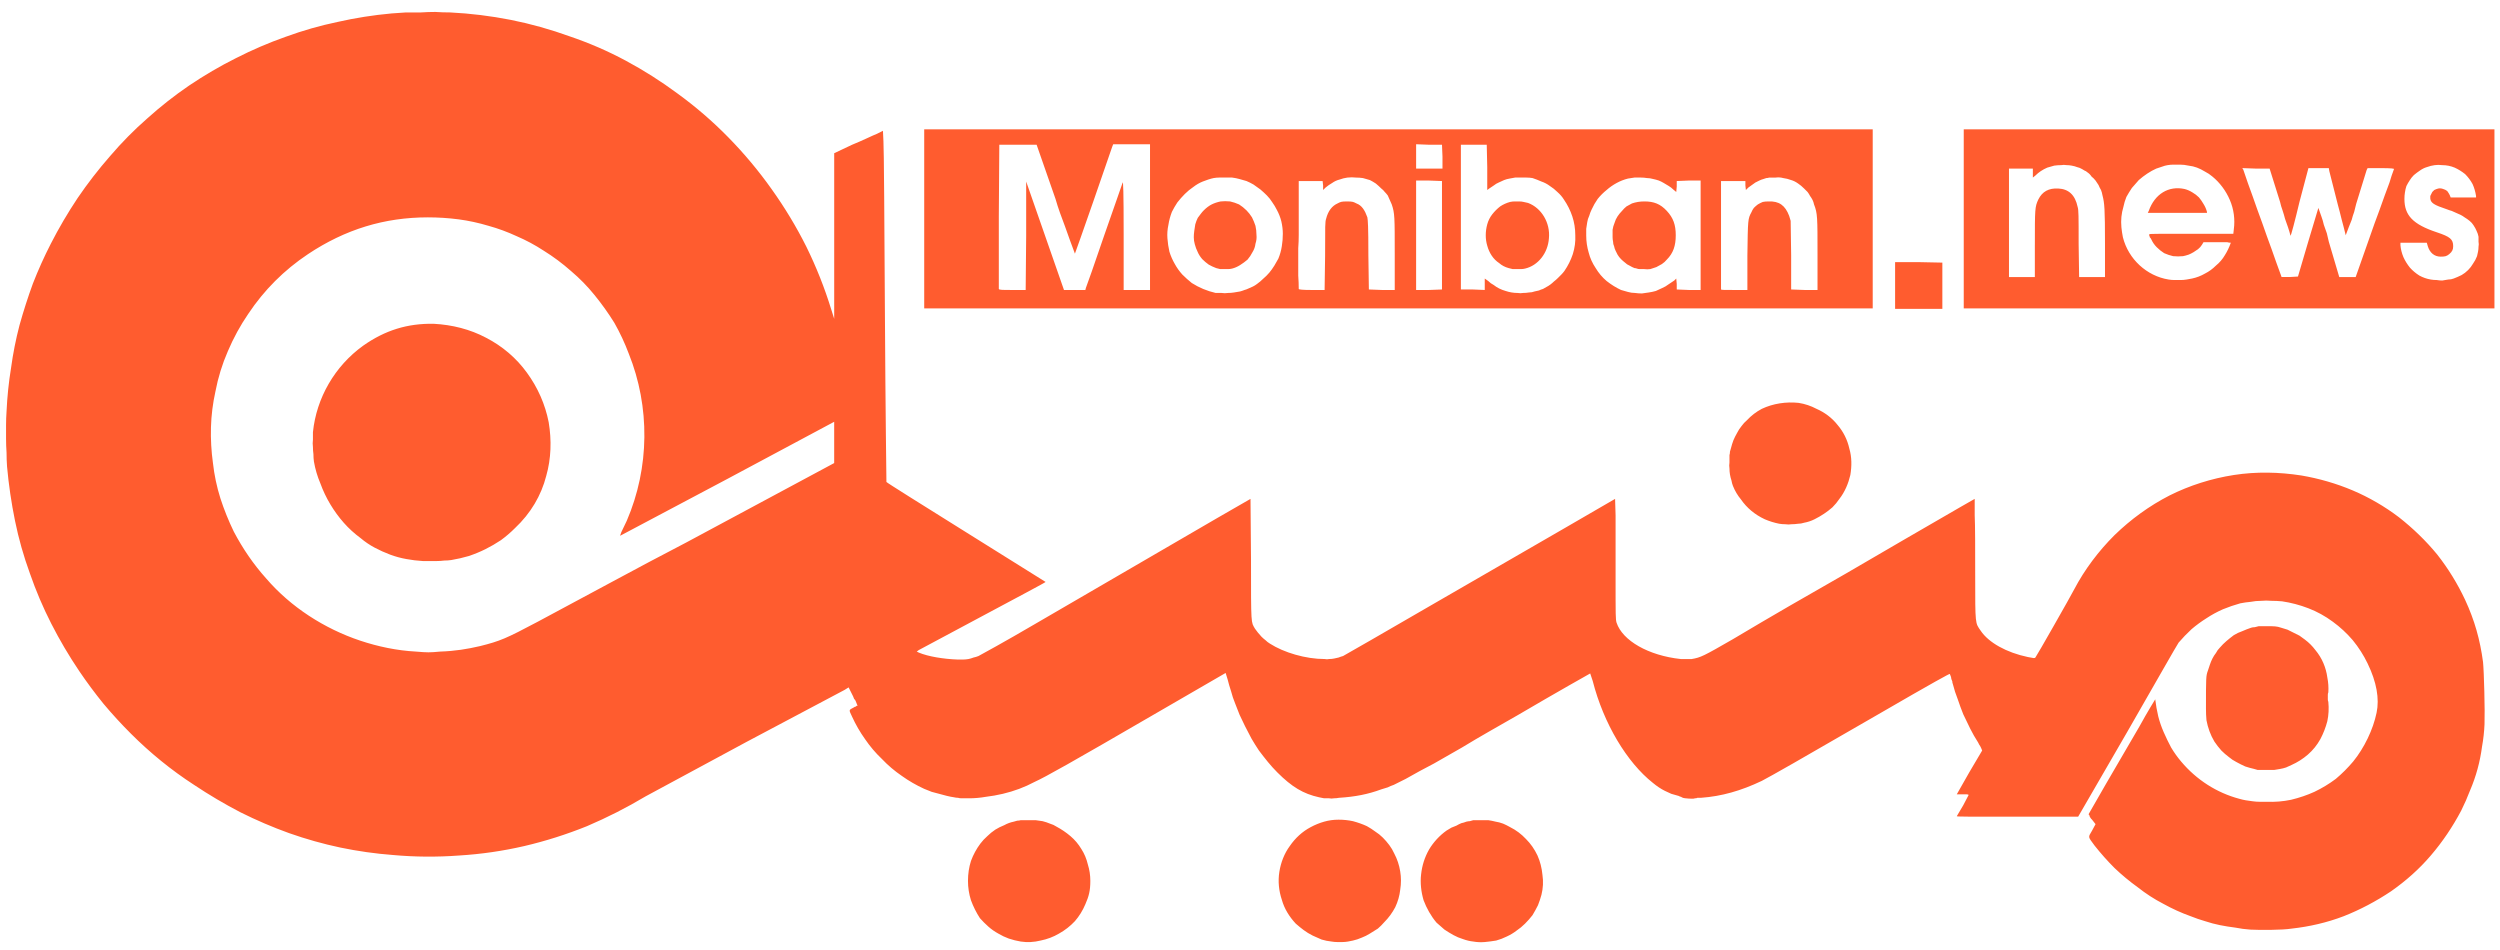 <svg version="1.2" xmlns="http://www.w3.org/2000/svg" viewBox="0 0 500 191" width="100" height="38">
	<title>moniban</title>
	<style>
		.s0 { fill: #ff5c2f } 
	</style>
	<path class="s0" d="m203.9 189.3q-1.2-0.2-2.4-0.6-1.1-0.4-2.1-1-1.1-0.6-2-1.4-0.9-0.8-1.7-1.7-1.1-1.7-1.8-3.6-0.6-1.9-0.6-3.9 0-2.1 0.6-4 0.7-1.9 1.9-3.5 0.6-0.8 1.4-1.5 0.7-0.7 1.6-1.3 0.8-0.5 1.8-0.9 0.9-0.5 1.9-0.7 0.4-0.1 0.7-0.2 0.4 0 0.7-0.1 0.4 0 0.7 0 0.4 0 0.8 0 0.7 0 1.5 0 0.7 0.1 1.4 0.2 0.8 0.2 1.5 0.5 0.7 0.2 1.3 0.6 1.5 0.8 2.8 1.9 1.3 1.1 2.2 2.6 0.9 1.4 1.3 3.1 0.5 1.6 0.5 3.3c0 2-0.3 3.1-1 4.7q-0.8 1.9-2.1 3.4-1.4 1.5-3.2 2.5-1.7 1-3.7 1.4-2 0.5-4 0.2zm62.5 0q-1-0.1-2-0.4-0.9-0.4-1.8-0.8-1-0.5-1.8-1.1-0.8-0.6-1.6-1.3c-1.3-1.4-2.3-3-2.8-4.8-0.6-1.8-0.8-3.7-0.5-5.6 0.3-1.9 1-3.7 2.1-5.2 1.1-1.6 2.5-2.9 4.2-3.8q1.3-0.7 2.7-1.1 1.4-0.4 2.9-0.4 1.5 0 2.9 0.3 1.5 0.4 2.8 1 0.9 0.5 1.7 1.1 0.8 0.5 1.5 1.2 0.7 0.7 1.3 1.5 0.6 0.8 1 1.7 0.9 1.7 1.2 3.6 0.3 1.8 0 3.7-0.2 1.8-1 3.5-0.9 1.7-2.2 3-0.6 0.7-1.3 1.3-0.8 0.5-1.6 1-0.8 0.5-1.6 0.8-0.9 0.4-1.8 0.6-0.5 0.1-1 0.2-0.6 0.1-1.1 0.1-0.6 0-1.1 0-0.5 0-1.1-0.1zm28.5 0q-1-0.1-2.1-0.5-1-0.3-1.9-0.8-0.9-0.5-1.8-1.1-0.8-0.7-1.6-1.4c-1.1-1.3-2-2.9-2.6-4.5-0.5-1.7-0.7-3.5-0.5-5.2 0.2-1.8 0.7-3.4 1.6-5 0.9-1.5 2.1-2.8 3.5-3.8q0.5-0.3 1-0.6 0.5-0.2 1-0.4 0.5-0.3 1-0.5 0.5-0.1 1-0.3 0.4-0.1 0.7-0.1 0.4-0.1 0.7-0.2 0.4 0 0.7 0 0.4 0 0.7 0 0.8 0 1.6 0 0.7 0.1 1.5 0.3 0.7 0.1 1.5 0.4 0.7 0.3 1.4 0.7 1.8 0.9 3.2 2.4 1.4 1.4 2.3 3.3 0.8 1.8 1 3.9 0.3 2-0.2 4-0.3 1.1-0.7 2.1-0.5 1-1.1 2-0.7 0.9-1.5 1.7-0.8 0.8-1.7 1.4-0.9 0.7-2 1.2-1 0.5-2.1 0.8-1.2 0.2-2.3 0.3-1.2 0.1-2.3-0.1zm156.2-2.4q-1.5-0.1-3-0.4-1.6-0.2-3.1-0.5-1.5-0.3-3-0.8-1.4-0.4-2.9-1-2.8-1-5.5-2.5-2.7-1.4-5.1-3.3-2.5-1.8-4.7-3.9-2.1-2.1-4-4.5c-1.4-1.9-1.3-1.6-0.5-3l0.7-1.3-0.7-0.9q-0.1-0.1-0.2-0.2-0.1-0.2-0.2-0.3-0.1-0.1-0.1-0.3-0.1-0.1-0.2-0.3l3.5-6.1 6.7-11.5c1.7-3.1 3.2-5.5 3.2-5.5q0.2 1.7 0.6 3.4 0.4 1.6 1.1 3.2 0.7 1.6 1.5 3.1 0.9 1.5 2 2.8c3.1 3.7 7.2 6.3 11.7 7.5q0.7 0.2 1.3 0.3 0.7 0.1 1.4 0.2 0.7 0.1 1.4 0.1 0.7 0 1.4 0 2.5 0.1 4.9-0.4 2.5-0.6 4.7-1.6 2.3-1.1 4.3-2.6 1.9-1.6 3.5-3.5c2.2-2.7 4-6.4 4.7-9.8 0.6-2.8 0-6.2-1.8-9.9q-1.2-2.5-3-4.7-1.8-2.1-4-3.7-2.3-1.7-4.9-2.7-2.6-1-5.3-1.4-1.1-0.1-2.1-0.1-1.1-0.1-2.1 0-1.1 0-2.1 0.2-1.1 0.1-2.1 0.3-1.8 0.5-3.5 1.2-1.8 0.8-3.3 1.8-1.6 1-3 2.2-1.4 1.3-2.6 2.7c-0.3 0.4-4.9 8.5-10.3 17.9l-9.9 17.1h-12.2c-10.6 0-12.2 0-12.2-0.1l1.3-2.2 1.1-2.1q-0.1 0-0.3-0.1-0.1 0-0.3 0-0.1 0-0.3 0-0.1 0-0.3 0h-1.2l2.5-4.4 2.6-4.4q-0.1-0.3-0.2-0.5-0.1-0.2-0.2-0.4-0.1-0.1-0.2-0.3-0.1-0.2-0.2-0.4-0.9-1.4-1.6-2.8-0.7-1.4-1.4-2.9-0.6-1.5-1.1-3-0.6-1.5-1-3.1-0.1-0.2-0.1-0.5-0.1-0.2-0.2-0.5 0-0.2-0.1-0.5-0.1-0.2-0.2-0.5c0-0.1-2.8 1.4-14.7 8.3-15.9 9.2-21 12.1-23.1 13.2-4.2 2-8.1 3.1-12.2 3.4q-0.2 0-0.4 0-0.1 0-0.3 0-0.1 0-0.3 0.1-0.2 0-0.3 0c0 0.2-2.3 0-2.4-0.1q-0.1-0.1-0.2-0.1-0.1-0.1-0.2-0.1-0.2-0.1-0.3-0.1-0.1-0.1-0.2-0.1-0.7-0.2-1.4-0.4-0.6-0.3-1.3-0.6-0.6-0.3-1.2-0.7-0.6-0.4-1.2-0.9c-5.2-4.1-9.9-11.9-12.1-20.5l-0.5-1.5c0 0-6.6 3.7-14.6 8.4q-2.8 1.6-5.6 3.2-2.8 1.6-5.6 3.3-2.8 1.6-5.6 3.2-2.9 1.5-5.7 3.1-0.6 0.3-1.2 0.6-0.6 0.3-1.2 0.6-0.6 0.2-1.2 0.5-0.6 0.2-1.3 0.4c-2.7 1-5.3 1.5-8.5 1.7q-0.5 0.1-1 0.1-0.5 0.1-1 0-0.5 0-1 0-0.5-0.1-1-0.2c-3.2-0.7-5.5-2.1-8.4-5q-1-1-1.9-2.1-0.9-1.1-1.8-2.3-0.8-1.2-1.5-2.4-0.7-1.3-1.3-2.5-0.6-1.2-1.1-2.3-0.5-1.2-0.9-2.3-0.5-1.2-0.8-2.4-0.4-1.2-0.7-2.4l-0.4-1.3-14.5 8.4c-16.7 9.7-21.7 12.5-23.9 13.5q-1.5 0.8-3.1 1.4-1.6 0.6-3.3 1-1.7 0.4-3.4 0.6-1.7 0.3-3.4 0.3-0.4 0-0.8 0-0.3 0-0.7 0-0.4 0-0.7-0.1-0.4 0-0.8-0.1-0.7-0.1-1.5-0.3-0.8-0.2-1.5-0.4-0.8-0.2-1.5-0.4-0.7-0.3-1.5-0.6-2.4-1.1-4.5-2.6-2.2-1.5-4-3.4-1.9-1.8-3.4-4-1.5-2.1-2.6-4.5c-0.7-1.5-0.7-1.3 0.4-1.9q0.1-0.1 0.2-0.1 0.1 0 0.2-0.1 0 0 0.1-0.1 0.1 0 0.2 0-0.1-0.3-0.2-0.5-0.1-0.2-0.2-0.5-0.1-0.2-0.3-0.4-0.1-0.3-0.2-0.5l-0.9-1.8-0.8 0.5-19.8 10.5c-10.4 5.6-19.5 10.5-20.2 10.9q-5.7 3.4-11.8 6-6.2 2.5-12.6 4-6.5 1.5-13.1 1.9-6.7 0.5-13.3-0.1-5.3-0.4-10.6-1.5-5.2-1.1-10.3-2.9-5-1.8-9.8-4.2-4.8-2.5-9.3-5.5-3.4-2.2-6.6-4.8-3.2-2.6-6.1-5.5-2.9-2.9-5.5-6-2.6-3.2-4.9-6.6-3.1-4.6-5.6-9.5-2.5-4.9-4.3-10.1-1.9-5.2-3-10.6-1.1-5.4-1.6-10.9-0.1-1.4-0.1-2.8-0.1-1.4-0.1-2.8 0-1.3 0-2.7 0-1.4 0.1-2.8 0.2-4.4 0.9-8.7 0.6-4.4 1.7-8.6 1.2-4.3 2.7-8.4 1.6-4.1 3.6-8 2.4-4.7 5.4-9.2 3-4.4 6.5-8.4 3.5-4.1 7.5-7.6 4-3.6 8.4-6.6 4.6-3.1 9.4-5.5 4.9-2.5 10-4.3 5.2-1.9 10.5-3 5.3-1.2 10.8-1.7 1.4-0.1 2.9-0.2 1.5 0 3 0 1.5-0.1 2.9-0.1 1.5 0.1 3 0.1 6.1 0.3 12.2 1.5 6 1.2 11.8 3.3 5.9 2 11.3 4.9 5.4 2.9 10.4 6.6 5.5 4 10.2 8.8 4.8 4.9 8.7 10.4 4 5.6 7 11.6 3 6.1 5 12.6l0.6 1.9v-33.3l3.6-1.7c2-0.8 4.2-1.9 5-2.2l1.2-0.6 0.1 2.1c0.1 1.1 0.2 17 0.3 35.2 0.1 18.3 0.3 33.2 0.3 33.3 0 0.1 7.2 4.6 16 10.1 8.8 5.5 16 10 16 10 0 0.1-5.7 3.1-12.6 6.8l-12.9 6.9-0.4 0.3 0.4 0.2c1.9 0.8 5 1.3 7.8 1.4q0.6 0 1.1 0 0.5 0 1.1-0.1 0.5-0.1 1-0.3 0.5-0.1 1-0.3c0.4-0.2 5.5-3 11.3-6.4l36.8-21.4 6.6-3.8 0.1 12.2c0 13.4 0 12.5 0.8 13.9q0.3 0.4 0.6 0.8 0.4 0.5 0.7 0.8 0.4 0.4 0.8 0.7 0.4 0.4 0.9 0.7c2.8 1.8 7.2 3.1 11 3.1q0.5 0.1 0.9 0 0.5 0 1-0.1 0.4-0.1 0.9-0.2 0.5-0.2 0.9-0.3c0.4-0.2 8.4-4.8 17.7-10.2l27-15.6 10-5.8 0.1 3.3c0 1.8 0 7.3 0 12.1 0 8.4 0 8.8 0.2 9.5 1.2 3.6 6.4 6.6 12.9 7.3q0.2 0 0.5 0 0.3 0 0.6 0 0.3 0 0.6 0 0.2 0 0.5 0c1.8-0.3 2.4-0.6 8.3-4q5.7-3.4 11.4-6.7 5.8-3.3 11.5-6.6 5.7-3.3 11.5-6.7 5.7-3.3 11.4-6.6l2.8-1.6v3.3c0.1 1.8 0.1 7.3 0.1 12.1 0 10 0 9.5 1.1 11.1 1.6 2.4 5.2 4.4 9.5 5.3 1.2 0.2 1.3 0.3 1.5 0.1 0.2-0.2 7.2-12.5 7.8-13.7 2.1-4 4.9-7.7 8.1-10.9 3.3-3.2 7-5.9 11.1-8 4-2 8.4-3.4 12.9-4.1 4.5-0.7 9.1-0.6 13.6 0.1 3.5 0.6 7 1.6 10.3 3 3.3 1.4 6.4 3.2 9.3 5.4 2.8 2.2 5.4 4.7 7.7 7.5 2.2 2.8 4.1 5.9 5.6 9.1 1.9 4.1 3 8 3.6 12.5 0.2 1.9 0.4 9.8 0.3 12.5q-0.1 2.3-0.5 4.5-0.3 2.3-0.9 4.5-0.6 2.2-1.5 4.3-0.8 2.1-1.8 4.1c-1.7 3.2-3.7 6.2-6.1 9-2.3 2.7-5 5.1-8 7.2-3 2-6.2 3.7-9.5 5-3.4 1.3-6.9 2.1-10.5 2.5-1.8 0.3-6.4 0.3-8.3 0.2zm-363.9-55.9c3-0.1 5.4-0.5 8-1.1 4-1 5.2-1.5 11.6-4.9q7.4-4 14.9-8 7.4-4 14.9-7.9 7.4-4 14.9-8 7.4-4 14.9-8c0 0 0-1.9 0-4.2v-4.1l-21.5 11.5-21.5 11.4c-0.1 0 0.1-0.3 0.2-0.7l1.1-2.3c4.6-10.7 4.7-22.9 0.4-33.6q-1.2-3.2-2.9-6.2-1.8-2.9-4-5.6-2.1-2.6-4.7-4.8-2.6-2.3-5.5-4.1-2.6-1.7-5.4-2.9-2.8-1.3-5.7-2.1-3-0.9-6-1.3-3.1-0.4-6.2-0.4c-8.7 0-16.6 2.4-24.1 7.4q-3.6 2.4-6.6 5.4-3 3-5.4 6.6-2.4 3.5-4.1 7.5-1.7 3.9-2.5 8.1-0.8 3.6-0.9 7.2-0.1 3.6 0.4 7.2 0.4 3.6 1.5 7.1 1.1 3.4 2.7 6.7c1.8 3.4 3.9 6.5 6.5 9.4 2.5 2.9 5.4 5.4 8.6 7.5 3.2 2.1 6.7 3.8 10.3 5 3.6 1.2 7.4 2 11.2 2.2 2.4 0.2 2.7 0.2 4.9 0zm-3.5-18.2q-1.7-0.1-3.3-0.4-1.7-0.3-3.3-0.9-1.6-0.6-3.1-1.4-1.5-0.8-2.8-1.9-1.9-1.4-3.4-3.1-1.5-1.7-2.7-3.7-1.2-2-2-4.2-0.9-2.1-1.3-4.4-0.1-0.7-0.1-1.5-0.1-0.7-0.1-1.4-0.1-0.8 0-1.5 0-0.7 0-1.5c0.7-6.9 4.4-13.3 10.1-17.4 4.4-3.1 8.9-4.5 14.2-4.4 3.7 0.2 7.3 1.1 10.5 2.8 3.3 1.7 6.1 4.1 8.2 7 2.2 3 3.7 6.4 4.4 10 0.6 3.6 0.5 7.3-0.5 10.8-1 3.9-3.1 7.5-6.3 10.5q-1.3 1.3-2.8 2.4-1.5 1-3.1 1.8-1.6 0.8-3.4 1.4-1.7 0.5-3.5 0.8-0.7 0.1-1.4 0.1-0.8 0.1-1.5 0.1-0.7 0-1.4 0-0.7 0-1.4 0zm368.2 41.8q-0.9-0.2-1.8-0.5-0.9-0.4-1.8-0.9-0.8-0.4-1.5-1-0.8-0.6-1.5-1.3-0.8-0.9-1.4-1.8-0.6-1-1-2.1-0.4-1.1-0.6-2.2-0.1-1.1-0.1-2.3c0-6.4 0-6.6 0.4-7.7q0.2-0.6 0.4-1.2 0.2-0.6 0.5-1.2 0.3-0.6 0.7-1.1 0.3-0.6 0.8-1.1 0.6-0.7 1.3-1.3 0.7-0.6 1.5-1.2 0.8-0.5 1.7-0.8 0.9-0.4 1.8-0.7 0.3-0.1 0.7-0.1 0.4-0.1 0.8-0.2 0.4 0 0.8 0 0.3 0 0.7 0c1.7 0 2.1 0 3 0.3q0.7 0.2 1.3 0.4 0.6 0.3 1.2 0.6 0.6 0.3 1.2 0.6 0.6 0.4 1.1 0.8 1.2 0.9 2.1 2.1 1 1.2 1.6 2.6 0.6 1.4 0.8 2.9 0.3 1.5 0.2 3-0.1 0.2-0.1 0.5 0 0.2 0 0.4 0 0.3 0 0.5 0 0.3 0.1 0.5 0.2 2-0.2 3.9-0.5 1.9-1.4 3.6-1 1.8-2.5 3.1-1.5 1.3-3.3 2.1-0.5 0.2-1.1 0.5-0.6 0.2-1.2 0.3-0.6 0.1-1.2 0.2-0.6 0-1.2 0-0.4 0-0.7 0-0.4 0-0.7 0-0.4 0-0.7 0-0.3-0.1-0.7-0.2zm-95.5-49.3q-1.5-0.3-2.9-0.9-1.5-0.7-2.7-1.7-1.2-1-2.1-2.3-1-1.2-1.6-2.7-0.2-0.5-0.3-1.1-0.2-0.6-0.3-1.2-0.1-0.6-0.1-1.2-0.1-0.6 0-1.2 0-0.3 0-0.7 0-0.4 0-0.8 0.1-0.3 0.1-0.7 0.1-0.4 0.2-0.7 0.2-0.8 0.5-1.6 0.3-0.7 0.7-1.4 0.4-0.8 0.9-1.4 0.5-0.7 1.1-1.2 1.3-1.4 3-2.3 1.7-0.8 3.6-1.1 1.9-0.3 3.8-0.1 1.9 0.3 3.6 1.2c1.6 0.7 3.1 1.8 4.2 3.2 1.2 1.4 2 3 2.4 4.8 0.5 1.7 0.5 3.5 0.2 5.3-0.4 1.7-1.1 3.4-2.2 4.8q-0.6 0.9-1.4 1.7-0.8 0.7-1.7 1.3-0.9 0.6-1.9 1.1-1 0.5-2.1 0.7-0.6 0.2-1.2 0.2-0.7 0.1-1.3 0.1-0.6 0.1-1.3 0-0.6 0-1.2-0.1zm-171.9-61.3v-18h190.7v36h-190.7zm63.5 14.6q0.4-0.1 0.9-0.3 0.4-0.1 0.8-0.3 0.5-0.2 0.9-0.4 0.4-0.2 0.8-0.5 0.7-0.5 1.3-1.1 0.6-0.5 1.2-1.2 0.5-0.6 1-1.4 0.4-0.7 0.8-1.4 0.5-1.2 0.7-2.5 0.2-1.2 0.2-2.5 0-1.2-0.3-2.5-0.3-1.2-0.9-2.3-0.4-0.8-0.9-1.5-0.5-0.8-1.1-1.4-0.6-0.6-1.3-1.2-0.7-0.5-1.4-1-0.7-0.4-1.4-0.7-0.7-0.2-1.4-0.4-0.7-0.2-1.5-0.3-0.7 0-1.4 0-0.6 0-1.2 0-0.5 0-1.1 0.1-0.5 0.1-1.1 0.3-0.5 0.2-1.1 0.4-1 0.4-1.9 1.1-0.9 0.6-1.7 1.4-0.8 0.8-1.5 1.7-0.6 0.9-1.1 1.9-0.5 1.3-0.7 2.6-0.3 1.4-0.2 2.7 0.1 1.4 0.4 2.7 0.4 1.3 1.1 2.5 0.6 1.1 1.5 2.1 0.9 0.9 1.9 1.7 1.1 0.7 2.3 1.2 1.2 0.5 2.5 0.8 0.6 0 1.2 0 0.6 0.1 1.3 0 0.6 0 1.2-0.1 0.6-0.1 1.2-0.2zm-4.8-4.7q-0.8-0.3-1.5-0.7-0.7-0.5-1.3-1.1-0.6-0.7-0.9-1.4-0.4-0.8-0.6-1.6-0.2-0.7-0.2-1.4 0-0.6 0.1-1.3 0.1-0.7 0.2-1.3 0.2-0.7 0.5-1.3 0.3-0.4 0.6-0.8 0.3-0.4 0.6-0.7 0.4-0.4 0.8-0.7 0.4-0.3 0.8-0.5 0.8-0.4 1.8-0.6 0.9-0.1 1.9 0 0.9 0.2 1.8 0.6 0.8 0.5 1.5 1.2 0.6 0.6 1.1 1.4 0.4 0.8 0.7 1.7 0.2 0.9 0.2 1.8 0.1 0.9-0.2 1.8-0.1 0.9-0.6 1.7-0.4 0.8-1 1.5-0.7 0.6-1.5 1.1-0.8 0.5-1.6 0.7-0.4 0.1-0.8 0.1-0.4 0-0.8 0-0.4 0-0.8 0-0.4-0.1-0.8-0.2zm64 4.7q0.4-0.1 0.9-0.2 0.4-0.2 0.8-0.3 0.4-0.2 0.7-0.4 0.4-0.2 0.8-0.5 0.4-0.3 0.7-0.6 0.4-0.3 0.8-0.7 0.3-0.3 0.7-0.7 0.3-0.3 0.6-0.7 1.1-1.6 1.7-3.4 0.6-1.9 0.5-3.8 0-2-0.6-3.8-0.6-1.8-1.7-3.4-0.5-0.8-1.3-1.5-0.7-0.7-1.5-1.2-0.8-0.6-1.7-0.9-0.9-0.4-1.8-0.7-0.6-0.1-1.2-0.1-0.5 0-1.1 0-0.6 0-1.2 0-0.5 0.1-1.1 0.2-0.6 0.1-1.1 0.3-0.5 0.2-1.1 0.5-0.5 0.2-1 0.6-0.4 0.3-0.9 0.6l-0.4 0.3v-4.6l-0.1-4.5h-5.2v29.1h2.4l2.4 0.1v-2.3l0.7 0.5q0.5 0.5 1.1 0.8 0.5 0.4 1.1 0.7 0.6 0.3 1.3 0.5 0.6 0.2 1.2 0.3 0.6 0.1 1.2 0.1 0.6 0.1 1.1 0 0.6 0 1.2-0.1 0.6 0 1.1-0.2zm-5.2-4.7q-1.1-0.3-1.9-1-0.9-0.6-1.5-1.5-0.6-0.9-0.9-2-0.3-1-0.3-2.1 0-1.1 0.3-2.2 0.3-1.1 1-2 0.7-0.9 1.6-1.6 0.9-0.6 2-0.9 0.5-0.1 0.9-0.1 0.5 0 0.9 0 0.5 0 0.9 0.1 0.5 0.1 0.9 0.2c2.7 1 4.5 4 4.2 7.1-0.2 3-2.2 5.5-4.8 6.1q-0.4 0.1-0.8 0.1-0.4 0-0.8 0-0.5 0-0.9 0-0.4-0.1-0.8-0.2zm28.2 4.9q0.7-0.1 1.4-0.3 0.7-0.3 1.3-0.6 0.7-0.3 1.2-0.7 0.6-0.4 1.2-0.8l0.4-0.4 0.1 1.1v1.1l2.4 0.1h2.4v-22h-2.4l-2.4 0.1v1.1l-0.1 1.1-0.6-0.5q-0.4-0.4-0.9-0.7-0.5-0.3-1-0.6-0.5-0.3-1-0.5-0.6-0.2-1.1-0.3-0.7-0.2-1.3-0.2-0.6-0.1-1.2-0.1-0.7 0-1.3 0-0.6 0.1-1.3 0.2-1.2 0.3-2.3 0.9-1.1 0.6-2 1.4-1 0.8-1.8 1.8-0.7 1-1.2 2.1-0.3 0.6-0.5 1.3-0.3 0.6-0.4 1.3-0.1 0.6-0.2 1.3 0 0.7 0 1.4 0 1.7 0.5 3.4 0.4 1.6 1.4 3.1 0.9 1.5 2.2 2.6 1.4 1.1 2.9 1.8 0.7 0.2 1.4 0.4 0.7 0.2 1.4 0.2 0.7 0.1 1.4 0.1 0.7-0.1 1.4-0.2zm-2.9-4.9q-0.5-0.2-1-0.5-0.5-0.2-0.9-0.6-0.4-0.3-0.8-0.7-0.4-0.4-0.7-0.9-0.2-0.4-0.4-0.8-0.2-0.4-0.3-0.9-0.2-0.4-0.2-0.9-0.1-0.5-0.1-0.9 0-0.8 0-1.5 0.1-0.7 0.4-1.4 0.2-0.7 0.6-1.3 0.4-0.6 0.9-1.1 0.4-0.5 0.9-0.9 0.5-0.3 1.1-0.6 0.6-0.2 1.2-0.3 0.6-0.1 1.3-0.1c1.9 0 3.2 0.5 4.5 1.9 1.3 1.4 1.8 2.8 1.8 4.9 0 2.1-0.5 3.6-1.8 4.9q-0.4 0.5-1 0.9-0.5 0.3-1.1 0.6-0.6 0.2-1.2 0.4-0.6 0.1-1.3 0-0.2 0-0.5 0-0.2 0-0.4 0-0.3 0-0.5-0.1-0.3-0.1-0.5-0.1zm-122.3-6.5v-10.9l3.8 10.9 3.8 10.9h4.3l0.1-0.4c0.1-0.2 1.8-5 3.7-10.6 2-5.6 3.6-10.4 3.7-10.6 0.1-0.3 0.2 1.5 0.2 10.6v11h5.3v-29.3h-7.4l-0.2 0.5-3.8 11c-2 5.8-3.7 10.5-3.7 10.5q-0.5-1.4-1-2.7-0.5-1.4-1-2.8-0.5-1.3-1-2.7-0.5-1.4-0.9-2.8l-3.8-10.9h-7.5l-0.1 14.4v14.6c0.1 0.2 0.7 0.2 2.7 0.2h2.7zm60.1 4.1c0-6.2 0-6.9 0.2-7.5 0.4-1.6 1.2-2.6 2.3-3.1 0.6-0.3 0.7-0.4 1.9-0.4 1.2 0 1.3 0.1 1.9 0.4 1.1 0.4 1.7 1.4 2.2 2.8 0.1 0.6 0.2 1.7 0.2 7.6l0.1 6.9 2.6 0.1h2.6v-7.1c0-7.7 0-8.3-0.6-10.1q-0.2-0.5-0.4-0.9-0.2-0.4-0.4-0.9-0.3-0.4-0.6-0.7-0.3-0.4-0.7-0.7-0.5-0.5-1.1-1-0.6-0.4-1.2-0.7-0.7-0.2-1.4-0.4-0.7-0.1-1.4-0.1-0.8-0.1-1.7 0-0.8 0.1-1.6 0.4-0.8 0.2-1.5 0.7-0.7 0.4-1.3 0.9l-0.5 0.5v-0.9l-0.1-0.9h-4.8v10.8q0 1.4-0.1 2.7 0 1.4 0 2.8 0 1.3 0 2.7 0.1 1.4 0.1 2.7c0 0.1 0.7 0.2 2.6 0.2h2.6zm23.5-4.2v-10.9l-2.6-0.1h-2.6v22h2.6l2.6-0.1zm61.4 4.2c0.1-7.4 0.1-7.5 0.8-8.8q0.2-0.5 0.5-0.9 0.4-0.4 0.8-0.7 0.5-0.3 1-0.5 0.5-0.1 1.1-0.1c2.2-0.1 3.4 0.8 4.2 2.9l0.3 1 0.1 6.9v6.9l2.7 0.1h2.6v-7c0-7.7 0-8.4-0.7-10.2q-0.1-0.5-0.3-0.9-0.2-0.4-0.5-0.8-0.2-0.4-0.5-0.8-0.4-0.4-0.7-0.7-0.6-0.6-1.2-1-0.7-0.5-1.4-0.7-0.8-0.3-1.6-0.4-0.7-0.2-1.5-0.1-0.4 0-0.7 0-0.3 0-0.6 0-0.3 0.1-0.6 0.1-0.3 0.1-0.6 0.2-0.4 0.1-0.8 0.3-0.4 0.2-0.8 0.4-0.3 0.2-0.7 0.5-0.3 0.2-0.7 0.5l-0.5 0.5-0.1-0.9v-0.9h-4.9v10.8 11c0.1 0.1 0.7 0.1 2.7 0.1h2.6c0 0 0-6.8 0-6.8zm-61.3-20l-0.1-2.4h-2.6l-2.6-0.1v4.9h5.3zm104.8 12.5v-18h106.7v36h-106.7zm45.9 12q1.4-0.3 2.6-1 1.2-0.6 2.2-1.6 1.1-0.9 1.8-2.1 0.7-1.1 1.2-2.5-0.4 0-0.7-0.1-0.4 0-0.7 0-0.3 0-0.7 0-0.3 0-0.7 0h-2.7l-0.3 0.5q-0.3 0.5-0.8 0.9-0.4 0.3-0.9 0.6-0.5 0.3-1 0.5-0.6 0.2-1.1 0.3-1 0.1-2 0-0.9-0.2-1.8-0.6-0.8-0.5-1.5-1.2-0.7-0.7-1.1-1.6-0.1-0.1-0.1-0.2-0.1-0.1-0.2-0.2 0-0.2-0.1-0.3 0-0.1 0-0.3c0-0.1 1.3-0.1 8.4-0.1h8.5l0.1-0.9q0.2-1.5 0-3-0.2-1.5-0.8-2.9-0.6-1.4-1.5-2.6-0.9-1.2-2-2.1-0.7-0.6-1.5-1-0.8-0.5-1.6-0.8-0.8-0.3-1.7-0.4-0.9-0.2-1.7-0.2-0.7 0-1.3 0-0.6 0-1.2 0.1-0.6 0.1-1.1 0.3-0.6 0.2-1.2 0.4-0.9 0.4-1.8 1-0.9 0.6-1.7 1.3-0.7 0.8-1.4 1.6-0.6 0.9-1.1 1.8-0.4 1-0.6 2-0.3 1-0.4 2-0.1 1 0 2.1 0.1 1 0.3 2c1.1 4.4 4.8 7.8 9.2 8.5q0.6 0.1 1.2 0.1 0.6 0 1.2 0 0.6 0 1.2-0.1 0.6-0.1 1.1-0.2zm-8.7-13.6c1.2-3.4 4-5.1 7.2-4.4q0.8 0.2 1.6 0.7 0.7 0.4 1.3 1 0.5 0.6 0.9 1.3 0.5 0.8 0.7 1.6v0.2h-11.9zm61.3 13.6q0.8-0.3 1.6-0.7 0.7-0.4 1.3-1 0.6-0.6 1-1.3 0.5-0.7 0.8-1.5 0.1-0.5 0.2-0.9 0.1-0.5 0.1-1 0.1-0.5 0-1 0-0.5 0-1-0.1-0.6-0.4-1.2-0.2-0.5-0.6-1.1-0.3-0.5-0.8-0.9-0.5-0.4-1-0.7-0.4-0.3-0.8-0.5-0.5-0.2-0.9-0.4-0.4-0.2-0.9-0.4-0.4-0.1-0.9-0.3c-2.7-0.9-3.3-1.3-3.4-2.2q0-0.2 0-0.5 0.1-0.2 0.2-0.4 0.1-0.2 0.2-0.4 0.2-0.2 0.4-0.4 0.4-0.2 0.8-0.3 0.5-0.1 1 0.1 0.4 0.1 0.8 0.4 0.3 0.4 0.5 0.8l0.2 0.5h5.1v-0.3q-0.2-1.3-0.7-2.4-0.6-1.1-1.5-2-1-0.8-2.1-1.3-1.2-0.5-2.5-0.5-0.8-0.1-1.5 0-0.8 0.1-1.6 0.4-0.7 0.2-1.4 0.7-0.6 0.4-1.2 0.9-0.5 0.5-0.8 1-0.4 0.6-0.7 1.2-0.2 0.6-0.3 1.3-0.1 0.6-0.1 1.3c0 3.3 1.7 5.1 6.5 6.7 2.7 0.9 3.3 1.4 3.3 2.8 0 0.7-0.2 1.1-0.8 1.6-0.5 0.4-0.8 0.5-1.7 0.5-1.3 0-2.2-0.8-2.6-2.1l-0.2-0.7h-5.3v0.5q0.1 1.2 0.6 2.4 0.5 1.1 1.3 2.1 0.8 0.9 1.9 1.6 1.1 0.6 2.3 0.8 0.6 0.1 1.2 0.1 0.6 0.1 1.1 0.1 0.6-0.1 1.2-0.2 0.6 0 1.1-0.2zm-84.2-6.8c0-7.2 0-7.6 0.7-9.1 0.8-1.6 2.1-2.3 4-2.2 2.1 0.1 3.4 1.3 3.9 3.7 0.2 0.6 0.2 1.8 0.2 7.4l0.1 6.7h5.2v-6.7c0-7-0.1-8.2-0.5-9.7q-0.1-0.6-0.3-1.1-0.3-0.5-0.5-1-0.3-0.5-0.6-0.9-0.4-0.5-0.8-0.8-0.2-0.3-0.4-0.5-0.2-0.2-0.5-0.4-0.2-0.2-0.5-0.3-0.3-0.2-0.5-0.3-0.5-0.3-1-0.4-0.5-0.2-1.1-0.3-0.5-0.1-1-0.1-0.6-0.1-1.1 0-0.7 0-1.4 0.1-0.7 0.2-1.4 0.4-0.7 0.3-1.3 0.7-0.6 0.4-1.1 0.9l-0.5 0.4v-1.8h-4.8v21.8h5.2c0 0 0-6.5 0-6.5zm54.9-0.4l2.1-7q0.3 0.8 0.6 1.7 0.3 0.8 0.5 1.7 0.3 0.8 0.6 1.7 0.2 0.9 0.4 1.7l2.1 7.1h3.3l3.8-10.8q0.5-1.4 1-2.7 0.5-1.4 1-2.8 0.5-1.3 1-2.7 0.4-1.4 0.9-2.7c0.1-0.1-0.5-0.2-2.6-0.2h-2.7l-0.2 0.4-2.1 6.8q-0.2 0.8-0.4 1.6-0.3 0.8-0.5 1.6-0.3 0.8-0.6 1.5-0.3 0.8-0.6 1.6-0.2-0.8-0.4-1.6-0.2-0.7-0.4-1.5-0.2-0.8-0.4-1.6-0.2-0.8-0.4-1.5l-1.7-6.7-0.1-0.6h-4.1l-1.8 6.8c-0.9 3.8-1.7 6.8-1.8 6.8q-0.2-0.8-0.5-1.7-0.3-0.8-0.6-1.7-0.2-0.8-0.5-1.7-0.3-0.8-0.5-1.7l-2.1-6.7h-2.7l-2.8-0.1 0.2 0.3q0.9 2.7 1.9 5.4 0.9 2.6 1.9 5.3 0.9 2.6 1.9 5.3 0.9 2.6 1.9 5.3l0.1 0.3h1.6l1.7-0.1zm-83 8.6v-4.7h4.7l4.8 0.1v4.6 4.7h-9.5z"/>
</svg>